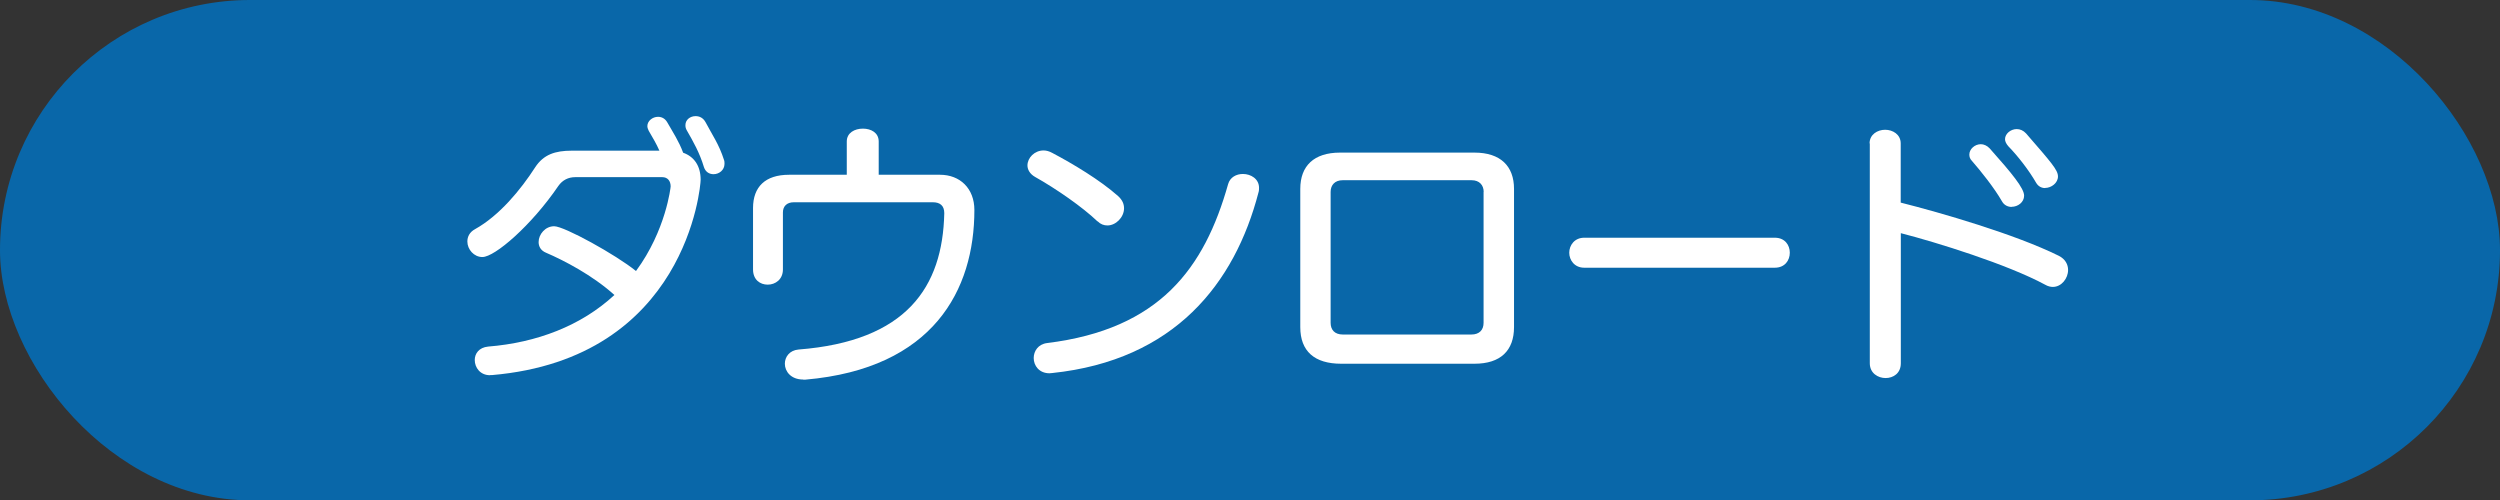 <?xml version="1.0" encoding="UTF-8"?>
<svg id="_レイヤー_2" data-name="レイヤー 2" xmlns="http://www.w3.org/2000/svg" viewBox="0 0 220.01 44.03">
  <rect x="0" y="0" width="220.01" height="44.03" fill="#333333" stroke="none"/>
  <defs>
    <style>
      .cls-1 {
        fill: #0967a9;
      }

      .cls-1, .cls-2 {
        stroke-width: 0px;
      }

      .cls-2 {
        fill: #fff;
      }
    </style>
  </defs>
  <g id="_体験キット" data-name="体験キット">
    <g>
      <rect class="cls-1" x="0" y="0" width="220.01" height="44.03" rx="22.01" ry="22.01"/>
      <g>
        <path class="cls-2" d="M43.12,33.02c-.86,0-1.34-.67-1.34-1.34,0-.55.36-1.1,1.18-1.18,4.25-.34,8.18-1.82,11.11-4.54-1.94-1.75-4.46-3.05-6.02-3.72-.46-.19-.65-.55-.65-.94,0-.67.58-1.39,1.37-1.39.89,0,5.42,2.5,7.2,3.94,2.64-3.58,3.05-7.39,3.05-7.44,0-.48-.26-.82-.74-.82h-7.65c-.62,0-1.13.26-1.49.77-2.37,3.48-5.59,6.26-6.69,6.26-.74,0-1.32-.67-1.32-1.37,0-.41.19-.82.67-1.08,2.16-1.2,4.03-3.48,5.3-5.45.74-1.13,1.77-1.46,3.21-1.46h7.72c-.26-.6-.58-1.13-.94-1.75-.07-.14-.12-.29-.12-.41,0-.46.46-.82.94-.82.31,0,.62.14.82.5.48.84,1.03,1.68,1.39,2.66.96.34,1.54,1.15,1.54,2.38,0,.58-1.25,15.72-18.37,17.19h-.14ZM62.79,15.33c-.36,0-.7-.19-.84-.62-.38-1.27-.96-2.28-1.51-3.24-.1-.17-.12-.31-.12-.46,0-.48.43-.79.89-.79.34,0,.67.14.89.55.58,1.1,1.18,1.94,1.61,3.29.05.12.05.24.05.36,0,.55-.48.91-.96.91Z"/>
        <path class="cls-2" d="M70.68,33.4c-1.08,0-1.61-.72-1.61-1.39,0-.6.41-1.18,1.2-1.25,9.52-.74,12.69-5.5,12.83-12,0-.67-.38-.96-1.01-.96h-12.23c-.62,0-.96.36-.96.89v5.02c0,.89-.67,1.34-1.34,1.34s-1.29-.43-1.29-1.34v-5.4c0-1.87,1.08-2.93,3.17-2.93h5.08v-2.93c0-.77.7-1.13,1.42-1.13s1.39.36,1.39,1.13v2.93h5.4c1.75,0,3.02,1.2,3.02,3.1,0,7.03-3.6,13.95-14.87,14.93h-.19Z"/>
        <path class="cls-2" d="M96.58,19.48c-1.3-1.25-3.65-2.88-5.49-3.91-.46-.26-.67-.65-.67-1.01,0-.67.62-1.32,1.42-1.32.24,0,.5.07.77.22,1.82.96,4.22,2.4,5.78,3.79.38.34.53.7.53,1.08,0,.79-.72,1.51-1.46,1.51-.31,0-.6-.1-.86-.36ZM92.58,32.83c-.07,0-.14.02-.22.02-.91,0-1.39-.67-1.39-1.34,0-.6.38-1.22,1.18-1.32,9.91-1.22,13.84-6.58,15.93-13.99.17-.6.72-.89,1.3-.89.7,0,1.42.43,1.42,1.22,0,.12,0,.26-.05.41-2.09,8.02-7.39,14.76-18.16,15.89Z"/>
        <path class="cls-2" d="M118.03,32.01c-2.35,0-3.6-1.1-3.6-3.22v-12.17c0-2.02,1.2-3.19,3.5-3.19h11.83c2.3,0,3.48,1.2,3.48,3.19v12.17c0,2.06-1.18,3.22-3.48,3.22h-11.73ZM130.57,16.89c0-.6-.38-1.03-1.06-1.03h-11.35c-.67,0-1.06.41-1.06,1.03v11.52c0,.6.34,1.03,1.08,1.03h11.3c.72,0,1.08-.41,1.08-1.03v-11.52Z"/>
        <path class="cls-2" d="M139.42,23.56c-.86,0-1.32-.67-1.32-1.32s.46-1.32,1.32-1.32h16.77c.89,0,1.32.65,1.32,1.32s-.43,1.32-1.32,1.32h-16.77Z"/>
        <path class="cls-2" d="M164.53,12.62c0-.79.7-1.2,1.37-1.2s1.37.41,1.37,1.2v5.21c3.53.89,10.07,2.78,13.91,4.68.58.29.82.77.82,1.25,0,.74-.58,1.49-1.34,1.49-.19,0-.43-.05-.67-.19-3.33-1.8-9.59-3.74-12.71-4.54v11.45c0,.89-.67,1.3-1.34,1.3s-1.39-.43-1.39-1.3V12.62ZM177.03,18.21c-.31,0-.65-.14-.84-.48-.7-1.22-1.9-2.71-2.66-3.58-.17-.17-.22-.36-.22-.55,0-.48.48-.91,1.01-.91.26,0,.55.12.79.38,1.97,2.21,3.02,3.5,3.02,4.15,0,.58-.55.98-1.1.98ZM179.98,16.55c-.31,0-.6-.14-.79-.46-.65-1.13-1.63-2.38-2.45-3.22-.19-.22-.29-.43-.29-.62,0-.48.5-.89,1.03-.89.29,0,.58.12.82.38,2.23,2.57,2.81,3.22,2.81,3.79s-.58,1.01-1.13,1.01Z"/>
      </g>
    </g>
  </g>
</svg>